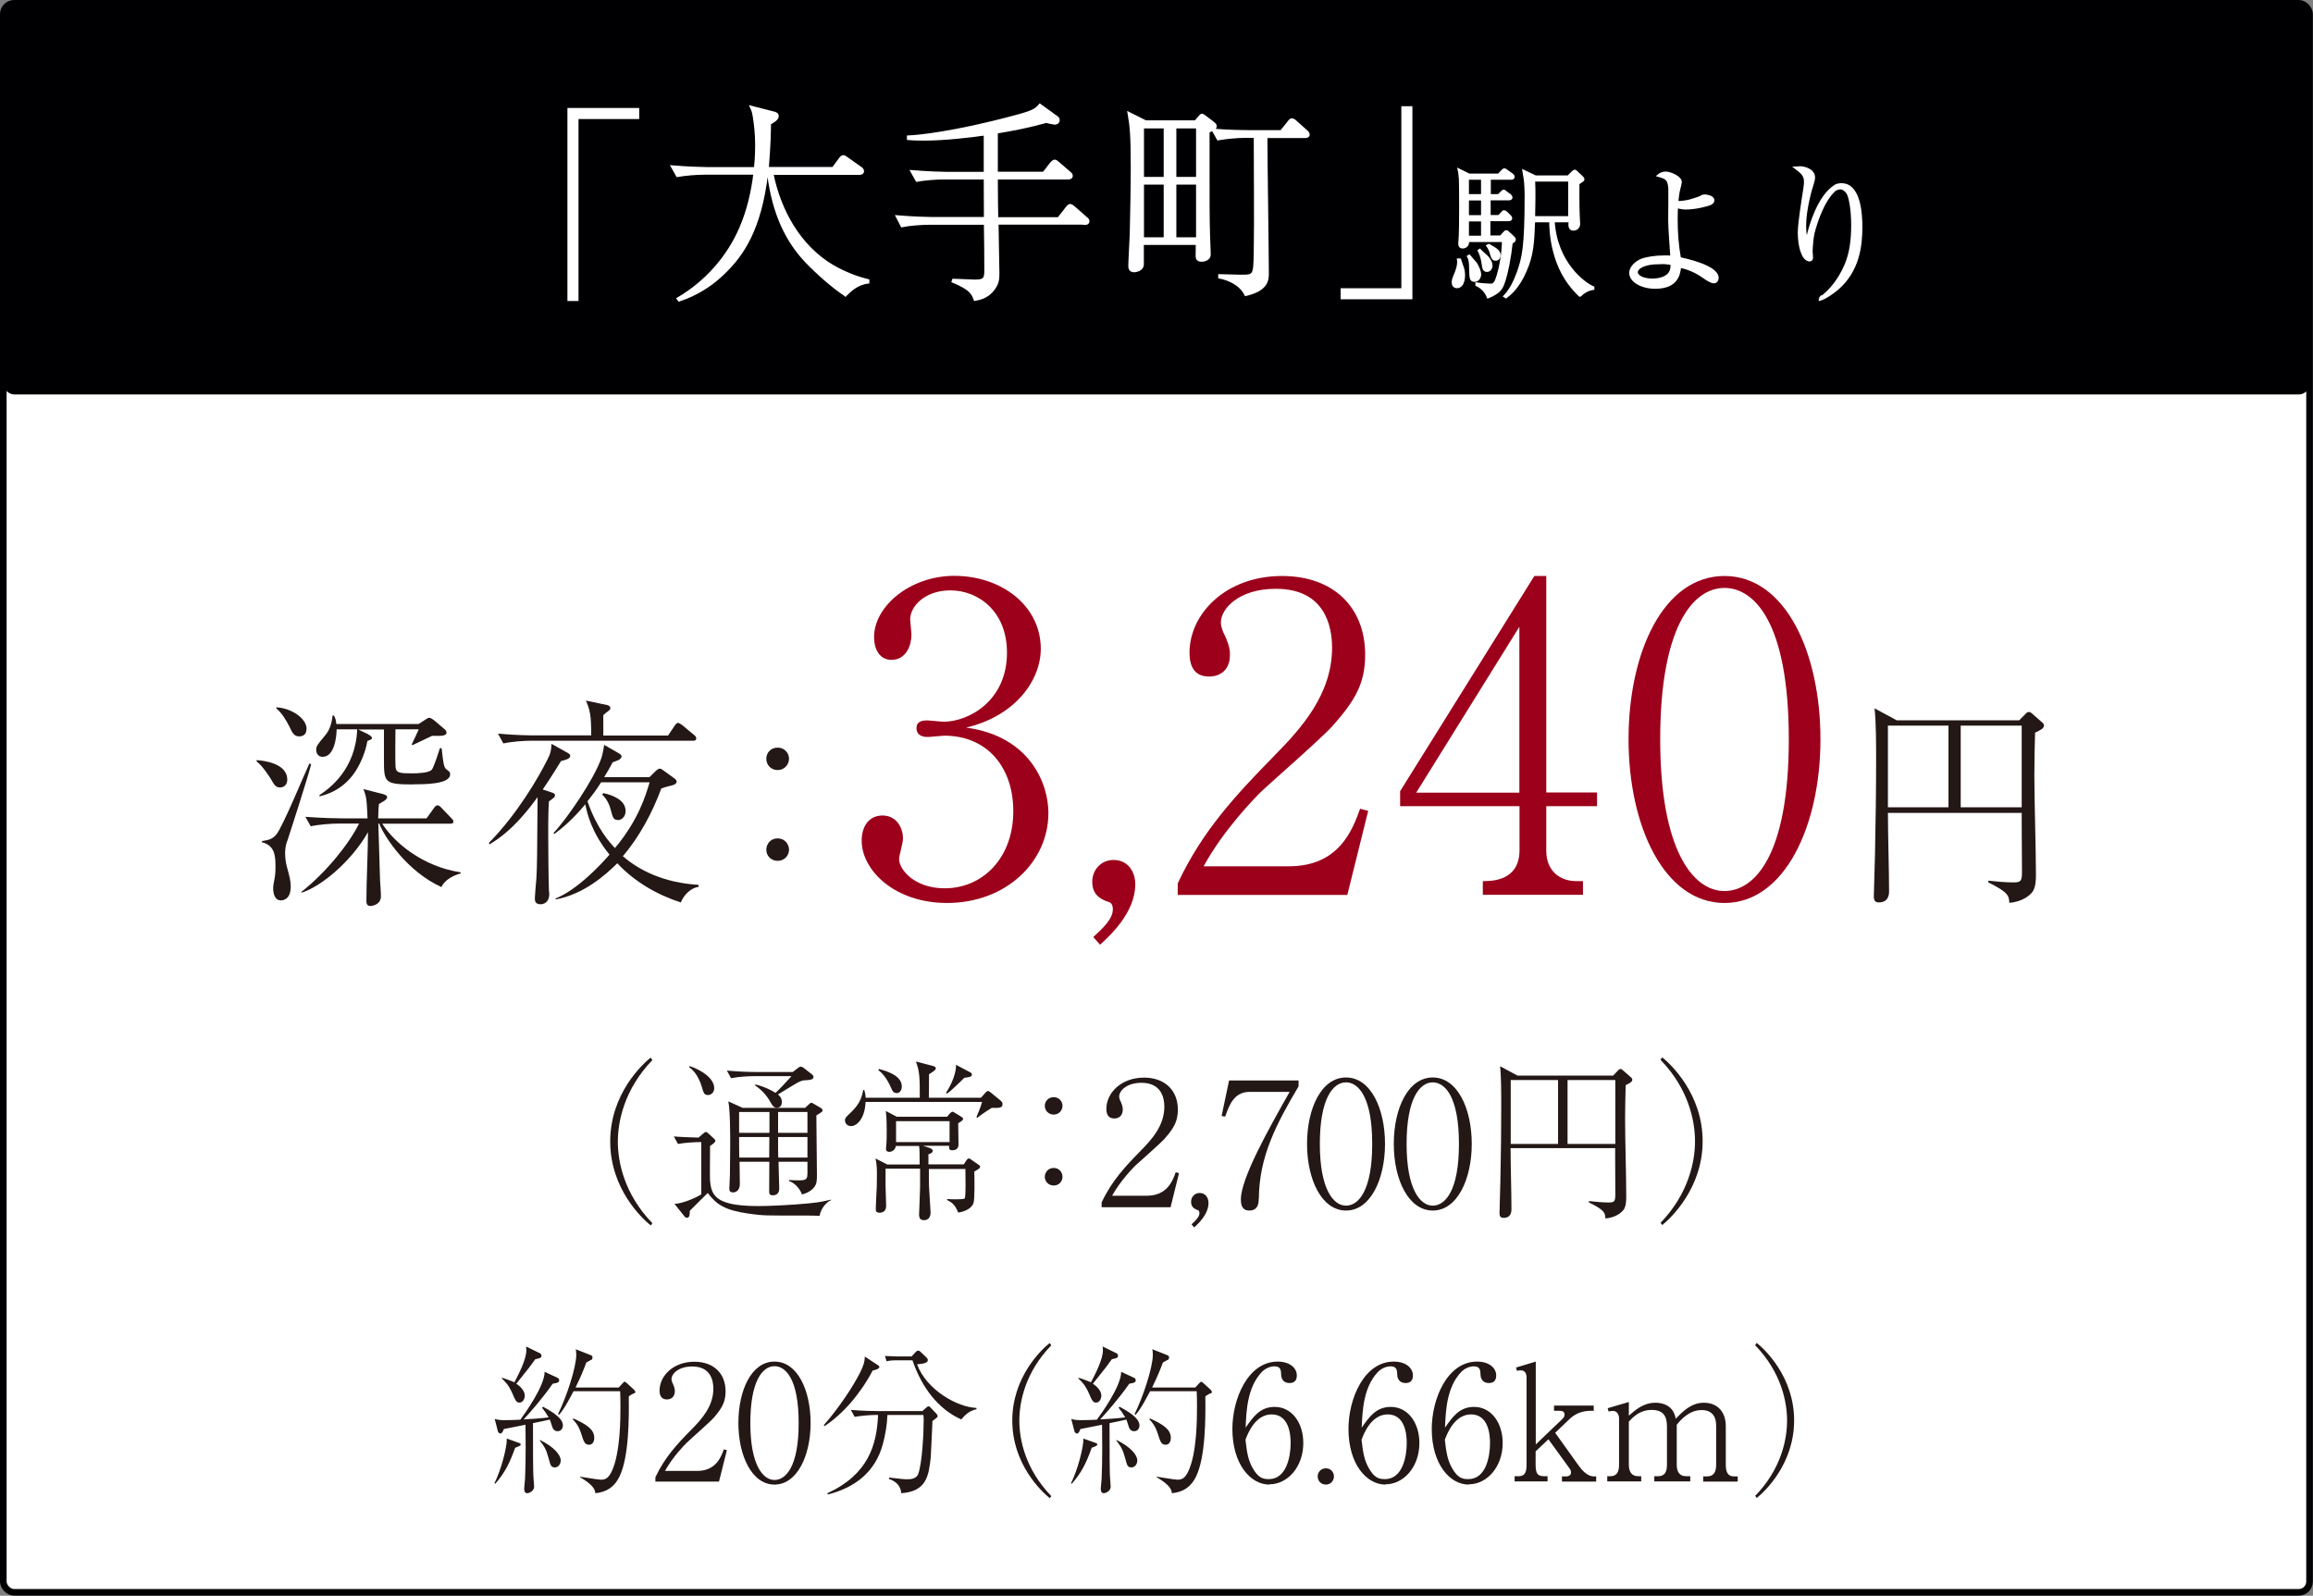 <?xml version="1.0" encoding="UTF-8"?><svg id="_レイヤー_2" xmlns="http://www.w3.org/2000/svg" width="160.79" height="110.93" viewBox="0 0 160.79 110.93"><rect x="0" y="0" width="160.79" height="110.93" fill="#808080" stroke="none"/><defs><style>.cls-1{fill:none;stroke:#000003;stroke-miterlimit:10;stroke-width:.46px;}.cls-2{stroke:#fff;stroke-width:.19px;}.cls-2,.cls-3{fill:#fff;}.cls-4{fill:#231815;}.cls-4,.cls-3,.cls-5,.cls-6{stroke-width:0px;}.cls-5{fill:#9c001b;}.cls-6{fill:#000003;}</style></defs><g id="_レイヤー_1-2"><rect class="cls-3" x=".23" y=".23" width="160.32" height="110.46" rx=".75" ry=".75"/><rect class="cls-1" x=".23" y=".23" width="160.32" height="110.46" rx=".75" ry=".75"/><path class="cls-4" d="m19.46,54.74c-.29,0-.4-.18-.65-.62-.09-.14-.54-.86-.97-1.19v-.09c.42.03,2.13.19,2.13,1.36,0,.32-.2.54-.51.54Zm.51,3.7c-.09.26-.15.52-.15.85,0,.25.03.62.11.91.2.74.28,1.02.28,1.43,0,.88-.51.96-.68.96-.45,0-.54-.51-.54-.86,0-.15.02-.22.11-.74.05-.29.05-.54.05-.68,0-.72,0-1.54-.94-1.76v-.08c.52-.09.72-.14,1-.46.45-.54,2.02-4.37,2.3-4.94l.12.06c-.25,1-1.62,5.21-1.65,5.31Zm.82-7.25c-.34,0-.48-.26-.66-.66-.25-.49-.54-.97-.92-1.28v-.08c1.08.05,2.1.8,2.1,1.48,0,.31-.15.54-.51.54Zm9.89,10.47c-2.34-1.06-3.92-3.41-4.32-4.41h-.06c.08,2.76.09,3.07.12,3.95.01.31.06.79.06,1.1,0,.57-.57.68-.73.68-.28,0-.28-.23-.28-.39,0-1.31.11-3.42.11-4.74-1.14,2.01-3.24,3.78-4.63,4.21v-.06c1.77-1.39,3.36-3.42,4.01-4.75h-1.39c-.52,0-1.39.06-1.97.19l-.37-.66c1.16.09,2.28.11,2.58.11h1.74c-.06-1.36-.08-1.51-.29-2.04l1.36.35c.15.05.29.09.29.22,0,.11-.12.19-.2.25-.12.08-.2.12-.37.22-.03.29-.03.36-.05,1h3.36l.51-.71c.08-.11.15-.2.25-.2.11,0,.22.11.29.19l.68.71c.08.08.14.14.14.23,0,.14-.12.15-.23.15h-4.72c.85,1.33,2.82,2.98,5.45,3.38v.08c-.37.09-1.1.39-1.34.96Zm-1.91-7.13c-2.07,0-2.08-.12-2.08-1.77v-2.05h-1.79l.65.31c.06.05.31.15.31.29,0,.09-.19.15-.32.2-.06.34-.23,1.08-.69,1.88-.88,1.54-2.24,1.87-2.64,1.97v-.09c.68-.45,2.51-1.77,2.62-4.57h-1.43c0,.42-.12,1.91-.97,1.91-.45,0-.45-.46-.45-.48,0-.26.08-.36.59-.97.34-.39.48-.83.55-1.42h.09c.08.14.14.26.17.59h5.72l.48-.31c.15-.11.19-.12.26-.12.09,0,.17.06.31.15l.66.56c.15.12.23.2.23.32,0,.26-.48.23-1,.22-.22.11-1.19.57-1.37.65l-.05-.05c.15-.29.35-.76.49-1.05h-1.62c0,.34-.03,2.25.01,2.64.03.39.31.42,1.14.42.36,0,1.16-.02,1.37-.25.14-.15.46-1.16.57-1.5h.12c.11.99.14,1.33.34,1.48.23.17.25.18.25.34,0,.69-1.76.69-2.53.69Z"/><path class="cls-4" d="m39.01,52.89c-.25.39-.6.99-1.28,1.99l.66.22c.08.02.19.08.19.17s-.03.14-.08.18c-.05.05-.29.22-.34.26-.03.51-.05.8-.05,2.38,0,.86.02,3.01.05,3.83.02.11.02.22.02.23,0,.63-.45.71-.6.71-.39,0-.4-.26-.4-.43,0-.14.09-1.19.11-1.4.05-.96.05-1.42.08-5.62-.52.71-1.7,2.33-3.35,3.29l-.03-.11c1.97-2.01,3.42-4.5,4.07-5.8.22-.42.25-.6.28-1.08l1.13.63c.09.05.17.11.17.2,0,.22-.37.29-.62.36Zm9.16-1.4h-11.21c-.54,0-1.39.06-1.97.19l-.37-.68c1.16.11,2.28.12,2.56.12h3.92c0-1.42-.09-1.77-.37-2.42l1.47.31c.11.02.23.09.23.22,0,.09-.08.15-.17.22-.12.09-.17.12-.32.26v1.42h4.5l.46-.68c.12-.18.19-.2.23-.2.08,0,.23.11.29.15l.83.69c.08.06.15.12.15.25,0,.14-.12.15-.23.15Zm-.82,11.25c-1.68-.54-3.24-1.45-4.44-2.73-.83.83-2.35,2.16-4.27,2.51l-.03-.06c1.54-.6,3.24-2.45,3.76-3.05-1.25-1.54-1.56-2.87-1.68-3.5-1,1.19-1.71,1.73-2.14,2.05l-.08-.05c.91-.94,2.82-3.73,3.33-5.2.08-.23.17-.68.2-.93l1.03.59c.09.06.18.12.18.2,0,.05-.03.14-.14.22-.05.05-.4.17-.48.2-.17.32-.32.6-.59,1.03h3.15l.46-.45s.15-.14.25-.14.2.08.29.15l.72.52c.08.06.17.14.17.23,0,.12-.14.22-.28.25-.53.14-.59.15-.79.23-.63,1.7-1.5,3.32-2.67,4.71,1.14.99,2.87,1.85,5.26,1.99v.14c-.45.05-1,.48-1.23,1.08Zm-5.57-8.35c-.4.63-.6.88-.94,1.31.65,1.9,1.57,2.9,1.91,3.25,1.63-1.94,2.13-3.64,2.41-4.57h-3.38Zm1.17,2.61c-.32,0-.35-.19-.49-.69-.06-.26-.23-.74-.59-1.06l.05-.12c.62.12,1.57.46,1.57,1.25,0,.4-.29.63-.54.63Z"/><path class="cls-4" d="m53.27,52.74c0-.39.29-.77.79-.77s.79.4.79.77c0,.4-.31.79-.79.79s-.79-.37-.79-.79Zm0,6.33c0-.4.29-.79.79-.79s.79.4.79.79-.31.77-.79.77-.79-.37-.79-.77Z"/><path class="cls-5" d="m72.88,56.52c0,3.38-2.93,6.25-7.05,6.25-3.64,0-5.93-2.28-5.93-4.33,0-.95.47-1.75,1.45-1.75s1.42.86,1.42,1.6c0,.33-.27,1.18-.27,1.42,0,.74,1.07,2.04,3.17,2.04,2.64,0,4.77-2.1,4.77-5.36,0-3.05-1.81-5.25-4.8-5.25-.15,0-.95.09-1.13.09s-.8,0-.8-.62c0-.45.36-.53.77-.53.15,0,.95.09,1.13.09,1.66,0,4.39-1.39,4.39-4.8,0-2.88-1.99-4.33-3.94-4.33-1.78,0-2.79,1.13-2.79,2.01,0,.15.09.89.09,1.07,0,.68-.33,1.75-1.39,1.75-.86,0-1.21-.8-1.21-1.57,0-2.19,2.55-4.27,5.57-4.27,3.32,0,6.02,2.1,6.02,5.07,0,2.13-1.69,4.65-5.19,5.48,4.42.59,5.72,3.88,5.72,5.93Z"/><path class="cls-5" d="m76.47,65.67l-.47-.53c.71-.65,1.36-1.27,1.36-1.93,0-.3-.12-.47-.27-.5-.74-.24-1.16-.62-1.16-1.42s.59-1.51,1.48-1.51c1.01,0,1.51.83,1.51,1.69,0,1.99-1.81,3.62-2.46,4.21Z"/><path class="cls-5" d="m93.63,62.21h-11.76v-.8c1.72-3.67,4.03-6.13,6.7-8.86,1.87-1.9,4.03-4.27,4.03-7.53,0-1.54-.53-4.09-3.91-4.09-2.58,0-3.82,1.39-3.82,2.34,0,.3.15.68.27.89.36.8.36,1.13.36,1.36,0,1.04-.65,1.51-1.45,1.51-1.04,0-1.36-.74-1.36-1.66,0-2.7,2.52-5.33,6.43-5.33,3.53,0,5.78,2.13,5.78,5.48,0,1.99-.71,3.17-2.19,4.86-.71.83-4.36,4-5.07,4.68-.39.39-2.58,2.61-3.97,5.16h5.93c3.5,0,4.42-2.55,4.95-4l.56.15-1.45,5.84Z"/><path class="cls-5" d="m107.49,56.04v3.11c0,1.36.92,2.1,2.08,2.1h.47v.95h-6.96v-.95c.62,0,2.55,0,2.55-2.16v-3.05h-8.3v-1.04l9.33-14.96h.83v15.05h3.53v.95h-3.53Zm-1.87-12.47l-7.17,11.53h7.17v-11.53Z"/><path class="cls-5" d="m119.88,62.77c-4.18,0-6.67-5.33-6.67-11.38s2.43-11.35,6.67-11.35,6.67,5.33,6.67,11.35-2.49,11.38-6.67,11.38Zm0-21.9c-2.25,0-4.47,2.82-4.47,10.52s2.28,10.55,4.47,10.55c2.07,0,4.47-2.43,4.47-10.55s-2.4-10.52-4.47-10.52Z"/><path class="cls-4" d="m141.47,50.92c-.03.99-.05,1.99-.05,2.98,0,1.93.11,5.01.11,6.94,0,.86-.18,1.11-.34,1.27-.05.06-.53.57-1.51.65-.03-.49-.05-.72-1.46-1.42v-.12c.54.06,1.2.12,1.74.12s.6-.11.6-.74c0-.52-.02-2.82-.02-3.29v-.8h-9.3c0,1.53.08,3.93.08,5.45,0,.15,0,.77-.71.77-.22,0-.35-.09-.35-.42,0-.45.08-2.45.08-2.87.05-2.22.08-4.61.08-6.65,0-1,0-2.64-.11-3.55l1.54.83h8.52l.48-.49s.09-.09.19-.09.18.08.23.12l.74.65s.08.08.08.17c0,.2-.22.31-.6.49Zm-6.02-.48h-4.21v5.68h4.21v-5.68Zm5.09,0h-4.24v5.68h4.24v-5.68Z"/><path class="cls-4" d="m45.23,85.18c-.6-.48-2.81-2.54-2.81-5.83s2.21-5.35,2.81-5.83l.12.17c-1.96,2.04-2.4,4.27-2.4,5.67s.43,3.63,2.4,5.67l-.12.17Z"/><path class="cls-4" d="m56.96,84.52c-.28-.02-.59-.02-.78-.02-3.04,0-3.15.01-4.17-.14-1.65-.24-2.21-.64-2.81-1.43-.21.19-1.07,1.06-1.25,1.24,0,.21,0,.48-.19.48-.04,0-.11-.01-.16-.07l-.71-.89c.71-.05,1.64-.52,1.86-.66v-3.64c-.53,0-1.17.05-1.62.13l-.29-.52c.46.04,1.36.07,1.72.08l.31-.27c.1-.08.14-.12.21-.12.05,0,.11.06.14.08l.4.37c.07.06.11.11.11.16,0,.11-.18.23-.37.36,0,.13,0,.29-.01,1.66-.01,1.6-.01,2.52,3.38,2.52.71,0,2.3-.07,3.5-.19.84-.08,1.15-.17,1.54-.26v.04c-.28.11-.7.53-.8,1.1Zm-7.75-8.4c-.26,0-.3-.15-.43-.59-.16-.53-.45-1.06-.88-1.35l.05-.07c.86.29,1.7.87,1.7,1.54,0,.28-.21.47-.43.47Zm6.83-1.03c-.25.01-.37.01-1.02.42-.04.02-.81.49-.94.57.11.1.27.23.27.53,0,.23-.11.39-.34.39s-.31-.14-.46-.4c-.25-.46-.61-.84-1.05-1.14v-.08c.72.18,1.21.46,1.41.59.25-.23.6-.59,1.11-1.16h-2.66c-.36,0-1.05.04-1.54.14l-.29-.53c.64.06,1.37.1,2,.1h2.58l.35-.27c.06-.05.13-.1.21-.1s.17.06.19.08l.58.45c.07.06.11.11.11.18,0,.19-.23.21-.49.23Zm1.05,2.23s-.21.14-.34.22c0,.59.04,3.46.04,4.11,0,.41-.01.64-.18.86-.04.06-.3.39-.86.52-.17-.46-.55-.82-.9-.93v-.07c.36.02.55.02.71.02.52,0,.57-.1.57-.54v-.75h-2.01c0,.28.05,1.7.05,1.86,0,.47-.37.47-.46.47-.24,0-.24-.17-.24-.28,0-.48.01-1.54.01-2.05h-2.07c0,.22.02,1.3.02,1.54,0,.58-.43.59-.46.59-.27,0-.27-.17-.27-.27,0-.26.04-.69.04-.94.01-.46.02-1.41.02-2.02,0-.76,0-2.47-.13-3.1l.99.45h4.35l.3-.28s.08-.07.13-.07c.04,0,.1.02.13.05l.53.31s.12.07.12.15c0,.1-.06.12-.1.16Zm-3.6-.02h-2.11v1.45h2.11v-1.45Zm-2.11,1.74c0,.48,0,.95.01,1.43h2.08c.01-.23.01-1.23.01-1.43h-2.11Zm4.75-1.74h-2.04v1.45h2.04v-1.45Zm0,1.74h-2.04c0,1.01,0,1.13.01,1.43h2.03v-1.43Z"/><path class="cls-4" d="m68.95,77.01c-.42.25-.84.55-1.02.7l-.05-.06c.17-.4.26-.61.39-1.05h-8.1c-.04,1.13-.59,1.68-1,1.68-.25,0-.43-.17-.43-.4,0-.16.05-.21.46-.6.61-.6.71-1.04.81-1.51h.07c.05.17.08.28.1.54h3.76c0-1.36,0-1.8-.27-2.52l1.15.3c.16.04.23.08.23.17,0,.11-.05.14-.47.42,0,.26,0,1.4-.01,1.63h3.62l.31-.35c.05-.06.13-.12.18-.12.07,0,.12.06.21.12l.66.54c.07.06.14.13.14.24,0,.22-.08.3-.72.27Zm-1.22,4.47c.01.34.04,1.9-.06,2.16-.1.29-.48.57-1.06.65-.24-.6-.48-.72-.77-.87v-.07c.16.01.33.02.57.02.11,0,.59,0,.65-.06.06-.06.06-.77.06-.9,0-.18-.01-.98-.01-1.15h-2.54c0,.27,0,.89.01,1.18.02.46.11,1.74.11,1.84,0,.35-.18.54-.45.54-.18,0-.35-.05-.35-.4,0-.06.07-1.6.07-1.91v-1.27h-2.4v1.19c0,.22.04,1.19.04,1.4,0,.36-.23.47-.45.47-.24,0-.27-.11-.27-.27,0-.24.06-1.31.07-1.54.01-.45.01-.8.01-.83,0-.54-.02-.75-.1-1.13l.82.42h2.25c0-.42,0-1.15-.04-1.29h-1.62c-.02.25-.24.41-.46.41-.04,0-.22-.02-.22-.18,0-.04,0-.1.01-.16.04-.29.04-.87.04-1.17,0-.81-.04-1.13-.06-1.33l.76.4h3.5l.19-.23s.12-.12.18-.12c.05,0,.1.04.16.07l.42.26c.11.06.16.11.16.17s-.06.12-.12.16c-.07.04-.15.1-.22.14,0,.24.02,1.28.02,1.49,0,.31-.24.39-.42.39-.24,0-.24-.11-.23-.31h-1.81l.4.13c.08.02.27.1.27.22,0,.13-.19.21-.3.24v.7h2.46l.18-.28c.04-.06.1-.13.17-.13.08,0,.12.05.19.1l.42.29c.08.06.17.11.17.17,0,.12-.04.14-.42.36Zm-5.42-5.5c-.19,0-.28-.14-.36-.35-.36-.82-.72-1.11-.9-1.25l.05-.07c.36.1,1.59.4,1.59,1.21,0,.21-.1.47-.37.47Zm3.7,1.96h-3.72v1.45h3.72v-1.45Zm1.04-3.03c-.51.49-.9.89-1.21,1.11l-.08-.05c.11-.16.71-1.11.7-1.95l.96.51c.1.05.14.08.14.17,0,.15-.16.18-.52.22Z"/><path class="cls-4" d="m72.63,76.87c0-.3.23-.6.62-.6s.61.31.61.6c0,.31-.24.61-.61.61s-.62-.29-.62-.61Zm0,4.94c0-.31.23-.62.62-.62s.61.31.61.62-.24.6-.61.6-.62-.29-.62-.6Z"/><path class="cls-4" d="m81.37,83.92h-4.79v-.33c.7-1.5,1.64-2.5,2.72-3.6.76-.77,1.64-1.74,1.64-3.06,0-.63-.22-1.66-1.59-1.66-1.05,0-1.55.57-1.55.95,0,.12.06.28.11.36.14.33.14.46.14.55,0,.42-.26.62-.59.62-.42,0-.55-.3-.55-.67,0-1.1,1.02-2.17,2.62-2.17,1.43,0,2.35.87,2.35,2.23,0,.81-.29,1.29-.89,1.98-.29.34-1.77,1.63-2.06,1.9-.16.16-1.05,1.06-1.62,2.1h2.41c1.42,0,1.8-1.04,2.01-1.63l.23.06-.59,2.38Z"/><path class="cls-4" d="m83.02,85.33l-.19-.22c.29-.27.55-.52.55-.78,0-.12-.05-.19-.11-.21-.3-.1-.47-.25-.47-.58s.24-.61.6-.61c.41,0,.61.34.61.69,0,.81-.74,1.47-1,1.71Z"/><path class="cls-4" d="m87.5,83.34c0,.23-.01.81-.65.81-.28,0-.59-.1-.59-.76,0-1.47,1.87-4.8,3.39-7.49h-2.77c-1.08,0-1.42.88-1.71,1.72l-.25-.04.52-2.47h4.83v.41c-1.53,2.59-2.74,4.85-2.76,7.81Z"/><path class="cls-4" d="m93.57,84.15c-1.7,0-2.71-2.17-2.71-4.63s.99-4.62,2.71-4.62,2.71,2.17,2.71,4.62-1.01,4.63-2.71,4.63Zm0-8.91c-.92,0-1.82,1.15-1.82,4.28s.93,4.29,1.82,4.29c.84,0,1.82-.99,1.82-4.29s-.98-4.28-1.82-4.28Z"/><path class="cls-4" d="m99.6,84.15c-1.7,0-2.71-2.17-2.71-4.63s.99-4.62,2.71-4.62,2.71,2.17,2.71,4.62-1.01,4.63-2.71,4.63Zm0-8.91c-.92,0-1.82,1.15-1.82,4.28s.93,4.29,1.82,4.29c.84,0,1.82-.99,1.82-4.29s-.98-4.28-1.82-4.28Z"/><path class="cls-4" d="m113.01,75.45c-.02.77-.04,1.56-.04,2.33,0,1.51.08,3.92.08,5.42,0,.68-.14.87-.27.99-.04.05-.41.45-1.18.51-.02-.39-.04-.57-1.14-1.11v-.1c.42.05.94.1,1.36.1s.47-.08.47-.58c0-.41-.01-2.21-.01-2.57v-.63h-7.27c0,1.19.06,3.07.06,4.25,0,.12,0,.6-.55.6-.17,0-.28-.07-.28-.33,0-.35.06-1.92.06-2.24.04-1.74.06-3.6.06-5.2,0-.78,0-2.06-.08-2.77l1.21.65h6.65l.37-.39s.07-.07.14-.07.14.06.18.1l.58.51s.06.06.06.13c0,.16-.17.24-.47.39Zm-4.7-.37h-3.29v4.44h3.29v-4.44Zm3.98,0h-3.32v4.44h3.32v-4.44Z"/><path class="cls-4" d="m115.43,85.01c1.96-2.04,2.4-4.27,2.4-5.67s-.43-3.63-2.4-5.67l.12-.17c.6.48,2.81,2.56,2.81,5.83s-2.21,5.35-2.81,5.83l-.12-.17Z"/><path class="cls-4" d="m38.76,99.49c-.29,0-.36-.26-.41-.43-.06-.2-.1-.29-.13-.38-.31.08-.65.14-1.17.25,0,2.65.01,2.94.02,3.53,0,.15.06.78.06.89,0,.29-.34.45-.47.45-.19,0-.22-.17-.22-.33,0-.11.06-.58.06-.68.06-1.25.04-3.26.03-3.75-1.14.22-1.27.26-1.51.3-.01.06-.11.31-.22.31-.02,0-.14,0-.19-.16l-.22-.85c.3.08.46.08.76.08.26,0,.62-.01,1.02-.03.29-.39,1.7-2.35,1.69-3.33l.92.43c.06.03.09.09.09.17s-.02.17-.45.23c-.65.94-1.56,1.99-2.02,2.48.58-.03,1.16-.07,1.74-.14-.16-.28-.3-.48-.46-.67l.07-.07c.47.26,1.38.75,1.38,1.29,0,.22-.13.41-.37.41Zm-2.95,1.15c-.39,1.1-.72,1.74-1.38,2.5l-.06-.03c.46-.9.89-2.55.86-3.11l.84.3c.08.02.13.06.13.11,0,.07-.08.12-.39.23Zm1.39-6.14c-.3.42-.4.56-1.31,1.69.39.25.59.57.59.82,0,.2-.11.49-.37.49-.21,0-.28-.14-.51-.68-.25-.56-.5-.79-.71-.99v-.06c.51.16.69.25.87.32.29-.56.83-1.58.83-2.23,0-.09-.01-.18-.02-.26l.98.48s.09.06.09.14c0,.16-.07.2-.42.26Zm1.35,7.5c-.25,0-.28-.14-.41-.62-.17-.63-.27-.78-.62-1.25l.02-.03c1.01.5,1.44,1.06,1.44,1.42,0,.27-.18.49-.42.49Zm5.48-5.13c-.19.1-.23.13-.32.2.02,1.57.01,4.21-.64,5.56-.36.75-.91,1.09-1.68,1.17-.04-.25-.12-.56-1.06-1.11v-.04c.22.03,1.24.21,1.45.21.31,0,.52-.11.75-.59.6-1.28.6-3.69.6-4.49,0-.48-.01-.82-.02-1.07h-3.24c-.17.31-.6,1.18-1,1.63l-.08-.04c.58-1.16,1.27-3.24,1.27-4.13,0-.23-.02-.29-.04-.38l1.09.43s.08.07.08.11c0,.09-.02.13-.04.17-.03.02-.33.17-.39.21-.2.54-.38.98-.75,1.74h3l.26-.28c.09-.09.11-.12.16-.12.02,0,.07.03.14.09l.53.49s.07.1.07.13c0,.06-.06.08-.12.12Zm-3.08,3.56c-.3,0-.37-.21-.54-.75-.19-.61-.46-.88-.59-1.01l.04-.07c.85.39,1.45.74,1.45,1.34,0,.07,0,.49-.37.49Z"/><path class="cls-4" d="m49.98,102.99h-4.42v-.3c.65-1.38,1.51-2.31,2.52-3.33.7-.71,1.51-1.6,1.51-2.83,0-.58-.2-1.54-1.47-1.54-.97,0-1.44.52-1.44.88,0,.11.06.26.1.33.13.3.13.42.13.51,0,.39-.25.57-.55.57-.39,0-.51-.28-.51-.62,0-1.01.95-2,2.42-2,1.33,0,2.17.8,2.17,2.06,0,.75-.27,1.19-.82,1.83-.27.31-1.64,1.5-1.9,1.76-.14.14-.97.98-1.49,1.94h2.23c1.31,0,1.66-.96,1.86-1.5l.21.06-.55,2.19Z"/><path class="cls-4" d="m53.84,103.2c-1.57,0-2.51-2-2.51-4.28s.91-4.27,2.51-4.27,2.51,2,2.51,4.27-.94,4.28-2.51,4.28Zm0-8.23c-.85,0-1.68,1.06-1.68,3.95s.86,3.96,1.68,3.96c.78,0,1.68-.91,1.68-3.96s-.9-3.95-1.68-3.95Z"/><path class="cls-4" d="m60.67,95.26c-.82,1.58-2.08,3.05-3.36,3.88l-.04-.08c.65-.72,1.71-2.14,2.38-3.38.41-.76.46-1.05.47-1.38l.85.56c.11.07.16.1.16.16,0,.14-.28.21-.45.25Zm4.4,3.33s-.11.09-.25.19c-.02.4-.09,2.18-.12,2.54-.14,1.3-.31,2.36-2.05,2.48-.03-.52-.39-.84-.85-.99v-.1c.17.02.25.03.89.1.16.02.29.02.37.02.19,0,.63,0,.77-.37.28-.74.38-2.9.38-3.71,0-.18,0-.2-.02-.39h-2.5c-.03.69-.14,1.37-.32,2.03-.51,1.89-1.88,3.01-3.83,3.5l-.02-.09c2.84-1.31,3.43-3.35,3.52-5.44h-.19c-.39,0-1.01.06-1.44.13l-.26-.48c.84.07,1.64.08,1.85.08h3.12l.26-.23c.08-.07.11-.1.17-.1s.09.03.14.09l.4.42s.09.1.09.16c0,.07-.03.1-.11.16Zm1.75.08c-1.64-.73-2.76-2.27-3.39-4.11h-1.19c-.18,0-.43.02-.61.07l-.11-.37c.2.01.62.03.79.03h1.06l.26-.28c.11-.12.16-.12.2-.12.08,0,.16.07.19.11l.39.37s.09.09.09.17c0,.21-.31.26-.75.3.66,1.79,2.82,2.99,4.13,3.03v.09c-.57.13-.82.45-1.06.71Z"/><path class="cls-4" d="m72.97,104.14c-.56-.45-2.6-2.35-2.6-5.39s2.04-4.95,2.6-5.39l.11.16c-1.82,1.88-2.22,3.94-2.22,5.24s.4,3.35,2.22,5.24l-.11.16Z"/><path class="cls-4" d="m78.84,99.49c-.29,0-.36-.26-.41-.43-.06-.2-.1-.29-.13-.38-.31.08-.65.14-1.17.25,0,2.65.01,2.94.02,3.53,0,.15.06.78.06.89,0,.29-.34.45-.47.45-.19,0-.22-.17-.22-.33,0-.11.06-.58.06-.68.06-1.25.04-3.26.03-3.75-1.14.22-1.27.26-1.51.3-.01.06-.11.31-.22.31-.02,0-.14,0-.19-.16l-.22-.85c.3.08.46.08.76.08.26,0,.62-.01,1.02-.03.29-.39,1.7-2.35,1.69-3.33l.92.43c.06.03.09.09.09.17s-.02.17-.45.23c-.65.94-1.56,1.99-2.02,2.48.58-.03,1.16-.07,1.74-.14-.16-.28-.3-.48-.46-.67l.07-.07c.47.26,1.38.75,1.38,1.29,0,.22-.13.41-.37.41Zm-2.95,1.15c-.39,1.1-.72,1.74-1.38,2.5l-.06-.03c.46-.9.89-2.55.86-3.11l.84.3c.08.02.13.06.13.11,0,.07-.08.12-.39.23Zm1.39-6.14c-.3.42-.4.56-1.31,1.69.39.25.59.57.59.82,0,.2-.11.49-.37.49-.21,0-.28-.14-.51-.68-.25-.56-.5-.79-.71-.99v-.06c.51.16.69.25.87.32.29-.56.83-1.58.83-2.23,0-.09-.01-.18-.02-.26l.98.48s.09.06.09.14c0,.16-.07.2-.42.26Zm1.35,7.5c-.25,0-.28-.14-.41-.62-.17-.63-.27-.78-.62-1.25l.02-.03c1.01.5,1.44,1.06,1.44,1.42,0,.27-.18.49-.42.49Zm5.48-5.13c-.19.1-.23.13-.32.2.02,1.57.01,4.21-.64,5.56-.36.75-.91,1.09-1.68,1.17-.04-.25-.12-.56-1.06-1.11v-.04c.22.03,1.24.21,1.45.21.31,0,.52-.11.75-.59.6-1.28.6-3.69.6-4.49,0-.48-.01-.82-.02-1.07h-3.24c-.17.31-.6,1.18-1,1.63l-.08-.04c.58-1.16,1.27-3.24,1.27-4.13,0-.23-.02-.29-.04-.38l1.09.43s.08.07.08.11c0,.09-.02.13-.04.17-.03.02-.33.17-.39.21-.2.54-.38.98-.75,1.74h3l.26-.28c.09-.09.11-.12.16-.12.02,0,.07.03.14.09l.53.49s.07.1.07.13c0,.06-.06.08-.12.12Zm-3.08,3.56c-.3,0-.37-.21-.54-.75-.19-.61-.46-.88-.59-1.01l.04-.07c.85.39,1.45.74,1.45,1.34,0,.07,0,.49-.37.49Z"/><path class="cls-4" d="m88.24,103.2c-1.31,0-2.57-1.42-2.57-3.87,0-2.09,1.08-4.68,3.15-4.68.81,0,1.33.42,1.33.97,0,.46-.31.52-.51.52-.56,0-.58-.51-.58-.58-.01-.29-.02-.58-.46-.58-.37,0-.71.2-.91.42-.97,1.05-1.05,2.62-1.1,3.84.52-.74,1-1.44,2.02-1.44,1.2,0,1.99,1.11,1.99,2.51,0,1.67-1.1,2.87-2.35,2.87Zm.17-4.88c-1.15,0-1.66,1.31-1.83,1.76.1.95.21,1.47.51,1.99.38.66.69.75,1.12.75,1.22,0,1.51-1.56,1.51-2.51,0-.6-.11-1.99-1.33-1.99Z"/><path class="cls-4" d="m92.17,103.2c-.35,0-.57-.27-.57-.57,0-.28.21-.56.57-.56s.56.29.56.56c0,.29-.22.57-.56.57Z"/><path class="cls-4" d="m96.31,103.2c-1.31,0-2.57-1.42-2.57-3.87,0-2.09,1.08-4.68,3.15-4.68.81,0,1.33.42,1.33.97,0,.46-.31.52-.51.52-.56,0-.58-.51-.58-.58-.01-.29-.02-.58-.46-.58-.37,0-.71.2-.91.42-.97,1.05-1.05,2.62-1.1,3.84.52-.74,1-1.44,2.02-1.44,1.2,0,1.99,1.11,1.99,2.51,0,1.67-1.1,2.87-2.35,2.87Zm.17-4.88c-1.15,0-1.66,1.31-1.83,1.76.1.95.21,1.47.51,1.99.38.66.69.75,1.12.75,1.22,0,1.51-1.56,1.51-2.51,0-.6-.11-1.99-1.33-1.99Z"/><path class="cls-4" d="m102.1,103.2c-1.31,0-2.57-1.42-2.57-3.87,0-2.09,1.08-4.68,3.15-4.68.81,0,1.33.42,1.33.97,0,.46-.31.52-.51.52-.56,0-.58-.51-.58-.58-.01-.29-.02-.58-.46-.58-.37,0-.71.2-.91.42-.97,1.05-1.05,2.62-1.1,3.84.52-.74,1-1.44,2.02-1.44,1.2,0,1.99,1.11,1.99,2.51,0,1.67-1.1,2.87-2.35,2.87Zm.17-4.88c-1.15,0-1.66,1.31-1.83,1.76.1.95.21,1.47.51,1.99.38.66.69.75,1.12.75,1.23,0,1.51-1.56,1.51-2.51,0-.6-.11-1.99-1.33-1.99Z"/><path class="cls-4" d="m108.58,102.99v-.36h.34c.1,0,.29-.07.29-.27,0-.11-.04-.2-.1-.28l-1.47-2.03-.89.84v.92c0,.7.17.81.66.81h.17v.36h-2.29v-.36h.26c.5,0,.57-.35.57-.81v-6.04c0-.25-.08-.51-.4-.51-.06,0-.14.01-.27.03l-.06-.23,1.37-.41v5.76l1.88-1.8c.08-.08.12-.17.12-.27,0-.18-.1-.27-.32-.27h-.41v-.36h2.76v.36h-.17c-.68,0-1.14.22-1.53.59l-.98.94,1.66,2.32c.17.23.56.71,1.01.71h.18v.36h-2.38Z"/><path class="cls-4" d="m118.4,102.99v-.36h.26c.49,0,.64-.32.64-.81v-2.73c0-.66-.33-1.07-1-1.07-.89,0-1.47.69-1.74,1.02v2.77c0,.43.13.81.68.81h.26v.36h-2.5v-.36h.25c.49,0,.63-.32.63-.81v-2.65c0-.76-.29-1.15-1.07-1.15-.82,0-1.29.5-1.58.81v2.99c0,.43.14.81.68.81h.18v.36h-2.36v-.36h.2c.49,0,.62-.33.62-.81v-3.23c0-.22-.14-.5-.41-.5-.02,0-.16,0-.32.04l-.06-.23,1.47-.43v.95c.46-.4,1.01-.9,1.86-.9.48,0,1.24.18,1.4,1.11.47-.48,1.07-1.11,1.95-1.11.94,0,1.53.62,1.53,1.63v2.68c0,.57.18.81.56.81h.27v.36h-2.38Z"/><path class="cls-4" d="m122.01,103.99c1.82-1.88,2.22-3.94,2.22-5.24s-.4-3.35-2.22-5.24l.11-.16c.56.45,2.6,2.36,2.6,5.39s-2.04,4.95-2.6,5.39l-.11-.16Z"/><rect class="cls-6" x=".23" y=".23" width="160.32" height="27.19" rx=".75" ry=".75"/><path class="cls-2" d="m39.54,7.6h4.8v.58h-4.22v12.65h-.58V7.6Z"/><path class="cls-2" d="m58.76,20.5c-.9-.6-1.92-1.51-2.71-2.33-1.31-1.38-2.28-3.26-2.63-6.12h-.12c-.46,3.94-1.73,5.66-2.86,6.79-1.38,1.4-2.75,1.86-3.23,2.02l-.07-.1c1.93-1.13,3.48-2.87,4.36-4.93.52-1.21.81-2.49.97-3.78h-3.5c-.52,0-1.32.06-1.88.16l-.35-.62c1.09.09,2.15.12,2.43.12h3.33c.03-.23.09-.83.09-1.6,0-.86-.09-1.51-.16-1.98-.06-.39-.12-.51-.2-.68l1.53.39c.17.04.28.09.28.23,0,.19-.2.31-.54.52,0,.47-.01,1.38-.15,3.11h4.57l.48-.65c.09-.12.15-.17.22-.17s.12.03.28.15l.92.65c.07.04.15.12.15.22,0,.13-.12.16-.22.16h-6.08c.52,2.57,1.88,5.06,4.2,6.44,1.12.65,2.08.9,2.47,1v.12c-.76.09-1.25.57-1.57.89Z"/><path class="cls-2" d="m75.43,15.52h-6.11c0,.55.06,3.05.06,3.45s0,.77-.42,1.24c-.39.45-.84.54-1.18.61-.17-.44-.29-.74-1.53-1.26l.03-.09c.25,0,1.27.06,1.48.06.58,0,.76-.09.76-.67,0-.96-.01-2.34-.03-3.33h-3.91c-.51,0-1.32.06-1.88.17l-.33-.64c1.09.09,2.14.12,2.41.12h3.71v-.71c0-1.05,0-1.15-.01-2.09h-2.88c-.51,0-1.32.06-1.86.16l-.35-.62c1.09.09,2.15.12,2.41.12h2.68v-2.72c-1.02.15-2.85.36-4.25.36-.26,0-.64,0-1.09-.04v-.13c.68-.03,3.11-.25,7.4-1.4,1.32-.35,1.47-.48,1.75-.8l1.19.86c.09.07.09.15.09.17,0,.16-.12.23-.25.23-.03,0-.55-.1-.6-.12-1.13.32-2.28.55-3.45.74v2.84h3.29l.52-.67s.15-.17.23-.17.17.07.23.13l.79.68c.09.07.15.13.15.22,0,.13-.12.16-.22.16h-4.99c.01,1.64.01,1.83.03,2.81h4.29l.57-.73c.06-.07.15-.19.23-.19s.22.12.26.15l.84.74c.09.07.15.13.15.22,0,.13-.12.16-.22.16Z"/><path class="cls-2" d="m83.99,9.18v3.49c0,2.76.01,3.16.07,4.65.01.17.01.3.01.32,0,.15,0,.26-.23.39-.12.06-.23.07-.31.07-.29,0-.32-.17-.32-.31s.01-.74.01-.86h-3.8v1.45c0,.35-.41.45-.58.45-.31,0-.31-.25-.31-.35,0-.32.09-1.88.1-2.22.03-1.43.07-3.18.07-4.6,0-2.33-.07-2.89-.22-3.78l1.16.58h3.47l.25-.29c.1-.12.14-.17.2-.17s.12.06.22.13l.54.41c.07.06.17.13.17.23s-.06.19-.54.39Zm-3-.35h-1.56v3.56h1.56v-3.56Zm0,3.91h-1.56v3.85h1.56v-3.85Zm2.25-3.91h-1.56v3.56h1.56v-3.56Zm0,3.91h-1.56v3.85h1.56v-3.85Zm7.49-3.24h-2.72c0,1.51.1,8.13.1,9.48,0,.45,0,1.15-1.51,1.5-.38-.8-1.35-1.13-1.82-1.21v-.12c.23,0,1.27.04,1.47.04.97,0,.97-.01,1-1.7.04-2.22,0-5.77,0-8h-.71c-.51,0-1.31.07-1.86.17l-.35-.62c1.09.09,2.15.1,2.41.1h2.33l.52-.65c.12-.15.16-.17.22-.17.09,0,.26.13.26.15l.73.65c.07.07.15.13.15.23,0,.13-.13.15-.22.15Z"/><path class="cls-2" d="m98.09,20.71h-4.8v-.58h4.22V7.48h.58v13.23Z"/><path class="cls-2" d="m101.29,19.94c-.19,0-.28-.13-.28-.31s.05-.29.2-.65c.05-.12.22-.55.17-.92h.1s.03.09.18.53c.04.11.09.29.09.54,0,.09,0,.81-.48.81Zm3.77-3.04c-.09.9-.34,2.24-.59,2.86-.14.36-.36.61-1.02.88-.2-.5-.59-.75-.79-.84v-.07c.29.05.85.08.89.08.21,0,.36,0,.5-.4.29-.78.46-2.02.45-2.68h-2.47c.04.38-.24.45-.34.45-.24,0-.24-.17-.21-.44.08-.82.04-4.19.03-4.29-.04-.48-.05-.5-.08-.63l.69.34h2.07l.22-.24c.11-.12.13-.12.17-.12s.05,0,.18.1l.34.24s.1.08.1.15c0,.1-.09.11-.15.11h-1.51v1.19h.64l.18-.18c.11-.11.12-.13.17-.13.04,0,.06.01.17.11l.25.18s.1.09.1.15c0,.1-.09.11-.15.11h-1.37v1.21h.68l.19-.21c.1-.11.11-.12.16-.12.06,0,.14.07.17.1l.21.21c.09.09.09.13.09.15,0,.09-.08.11-.15.11h-1.37v1.18h.82l.22-.24c.1-.11.11-.12.16-.12s.05,0,.18.12l.31.29s.08.08.08.14c0,.12-.14.17-.27.22Zm-2.01-4.5h-1.03v1.19h1.03v-1.19Zm0,1.44h-1.03v1.21h1.03v-1.21Zm0,1.46h-1.03v1.18h1.03v-1.18Zm-.54,4.2c-.27,0-.27-.17-.29-.86,0-.3-.02-.6-.14-.81l.05-.03c.06.08.38.42.44.5.18.27.3.6.3.76,0,.25-.16.44-.36.44Zm.87-.69c-.21,0-.25-.15-.29-.48-.03-.19-.08-.53-.27-.9l.04-.03c.08.09.48.42.54.5.2.22.26.44.26.56,0,.1-.06.35-.3.35Zm.6-.78c-.19,0-.23-.11-.34-.49-.04-.15-.12-.31-.22-.45l.08-.04c.49.28.72.41.72.7,0,.09-.05.28-.25.28Zm5.84,2.5c-.38-.37-1.09-1.11-1.54-2.34-.33-.91-.49-1.87-.49-2.83h-1.17c-.06,1.5-.09,2.33-.59,3.47-.5,1.16-1.08,1.61-1.34,1.81l-.08-.05c.39-.41.67-.95.92-1.63.36-1.02.55-1.74.55-5.34,0-.47-.03-.95-.06-1.13,0-.09-.09-.5-.1-.59l.82.39h2.28l.31-.31s.09-.09.14-.09c.04,0,.05.01.13.09l.37.35c.06.05.08.09.08.13,0,.05-.03.07-.1.12-.04.02-.22.15-.25.17,0,.54-.01,1.42.02,2.18,0,.1.03.54.03.64,0,.29-.25.37-.36.37-.3,0-.28-.27-.25-.58h-1.16c.17,2.92,2.13,4.37,2.76,4.63v.07c-.44.08-.66.25-.89.46Zm-.7-8h-2.5c.04.55.02,1.97,0,2.59h2.49v-2.59Z"/><path class="cls-2" d="m118.32,13.65c.08-.02.12-.04.21-.04.05,0,.55.05.55.31,0,.14-.1.19-.2.25-.19.08-1.02.3-1.67.3-.06,0-.35,0-.65-.11-.02.19-.03.45-.03.89,0,.9.06,1.78.23,2.72.35.07,2.62.55,2.62,1.35,0,.13-.08.28-.24.28-.19,0-.5-.21-.74-.38-.49-.34-1.04-.59-1.63-.7-.05.54-.2,1.46-1.71,1.46-.91,0-1.71-.44-1.71-1,0-.46.52-.84.91-.95.3-.08.76-.18,1.46-.18.19,0,.32,0,.49.02-.04-.6-.15-2.03-.15-2.54,0-.36.02-2.12.01-2.24-.06-.59-.15-.72-.77-.89.13-.11.31-.18.49-.18.31,0,1.03.3,1.03.64,0,.06-.09.42-.11.48-.07.29-.1.57-.14.93.7,0,1.17-.18,1.75-.39Zm-2.95,4.62c-1.15,0-1.61.36-1.61.66,0,.27.43.53,1.11.53.09,0,.67,0,1.05-.3.33-.25.31-.68.3-.82-.13-.03-.32-.08-.85-.08Z"/><path class="cls-2" d="m126.52,20.75c.74-.51,1.37-1.34,1.78-2.29.39-.89.48-1.86.48-2.83,0-1.05-.16-1.95-.34-2.23-.11-.17-.31-.33-.5-.33-.09,0-.3.03-.46.18-.95.91-1.42,2.89-1.45,3.01-.07.35-.12,1.03-.12,1.17,0,.07.03.42.03.49,0,.11-.06.16-.15.16-.13,0-.28-.13-.33-.2-.39-.54-.39-1.56-.39-1.74,0-.62.28-2.35.39-3.06.03-.21.04-.38.04-.46,0-.48-.3-.68-.64-.94.07,0,.14-.03.25-.03.33,0,.97.18.97.68,0,.14-.03.25-.1.48-.06.16-.52,1.68-.52,2.88,0,.12.01.69.09.78.01.02.04.02.05.02.05,0,.07-.03.09-.1.14-.62.72-2.71,1.88-3.45.16-.11.38-.11.45-.11,1.22,0,1.35,1.99,1.35,2.93,0,1.36-.2,3.05-1.65,4.31-.3.25-.82.63-1.19.74v-.07Z"/></g></svg>